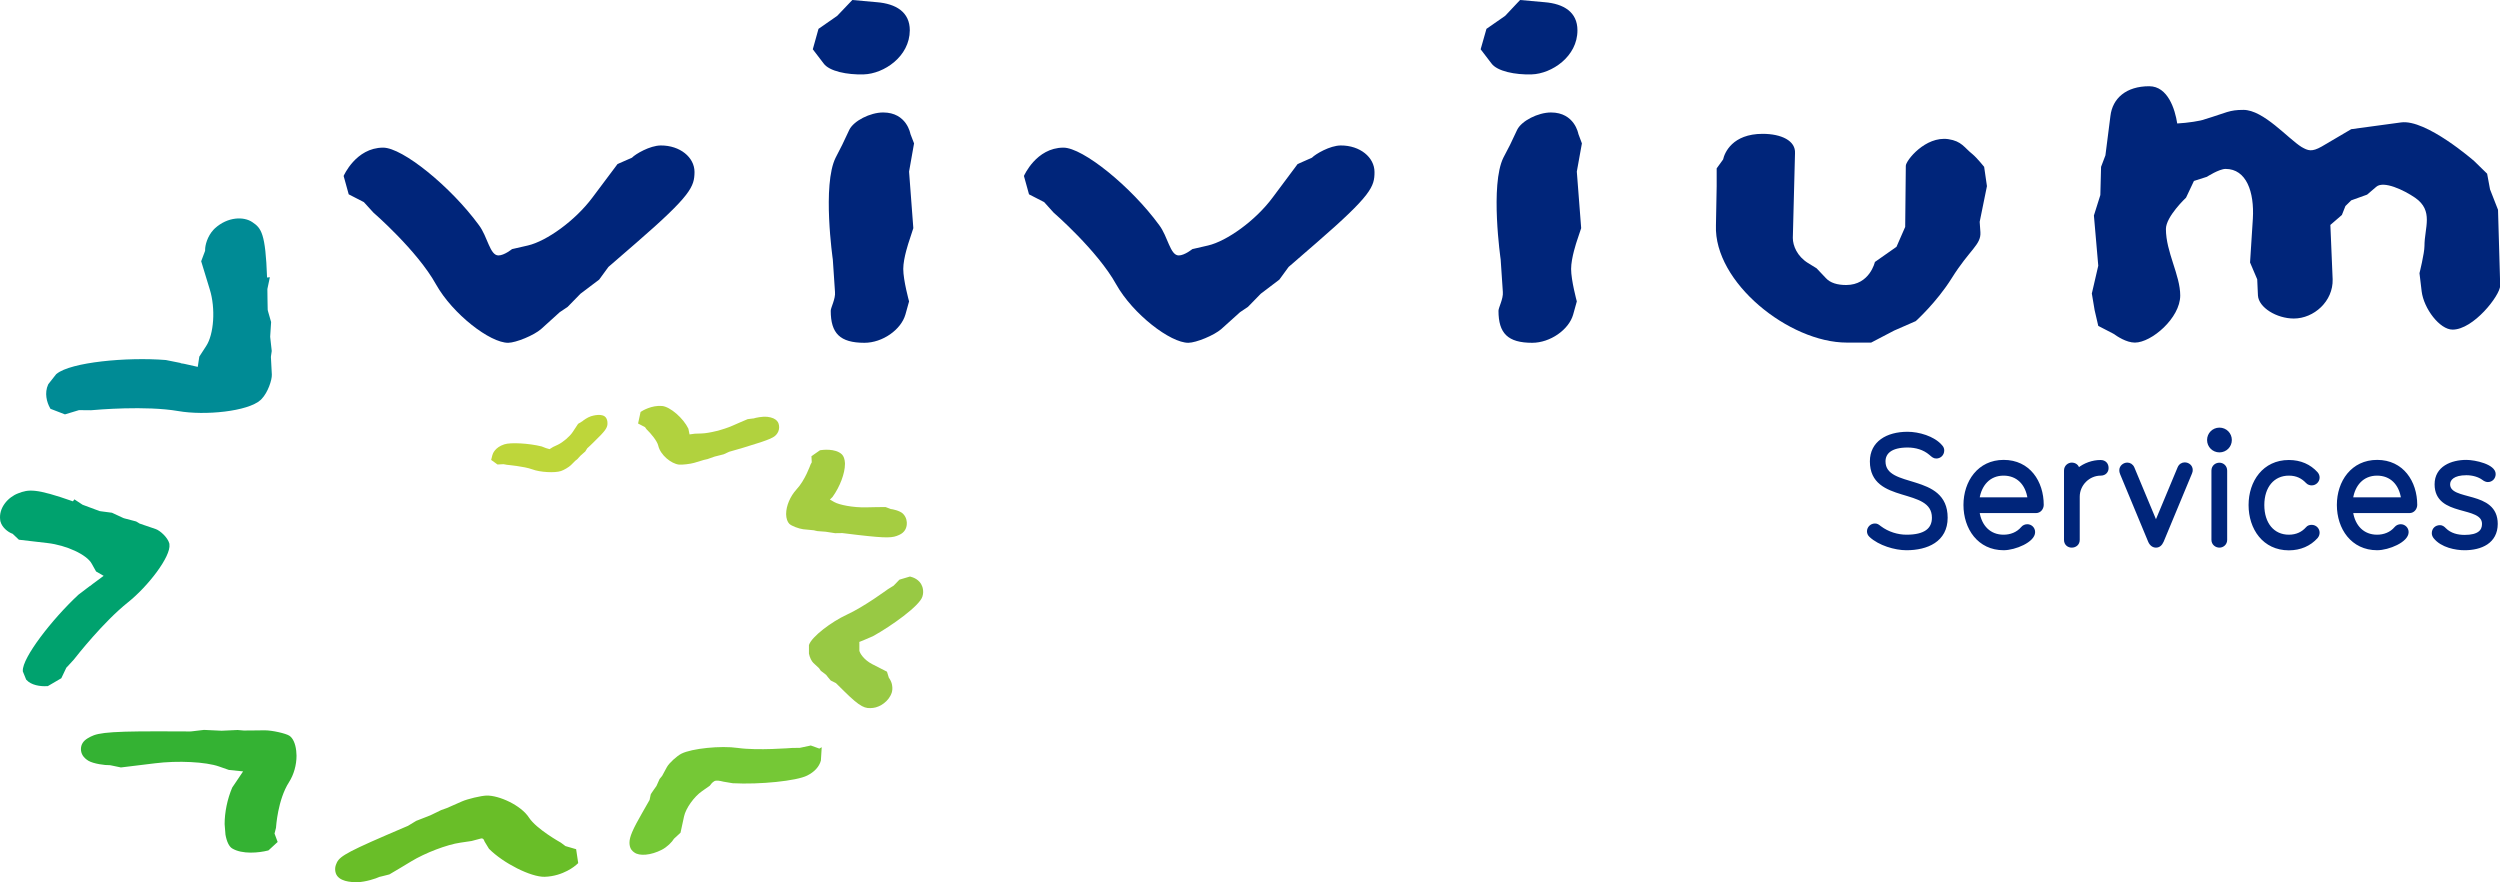<?xml version="1.0" encoding="UTF-8"?> <!-- Generator: Adobe Illustrator 26.0.1, SVG Export Plug-In . SVG Version: 6.00 Build 0) --> <svg xmlns="http://www.w3.org/2000/svg" xmlns:xlink="http://www.w3.org/1999/xlink" version="1.1" id="Layer_1" x="0px" y="0px" viewBox="0 0 240.96 85.02" style="enable-background:new 0 0 240.96 85.02;" xml:space="preserve"> <style type="text/css"> .st0{clip-path:url(#SVGID_00000006709285086235512720000006963020059199364999_);fill:#00A26E;} .st1{clip-path:url(#SVGID_00000006709285086235512720000006963020059199364999_);fill:#008B95;} .st2{clip-path:url(#SVGID_00000006709285086235512720000006963020059199364999_);fill:#B1D23E;} .st3{clip-path:url(#SVGID_00000006709285086235512720000006963020059199364999_);fill:#A5CD41;} .st4{clip-path:url(#SVGID_00000006709285086235512720000006963020059199364999_);fill:#98C944;} .st5{clip-path:url(#SVGID_00000006709285086235512720000006963020059199364999_);fill:#75C836;} .st6{clip-path:url(#SVGID_00000006709285086235512720000006963020059199364999_);fill:#69BE28;} .st7{clip-path:url(#SVGID_00000006709285086235512720000006963020059199364999_);fill:#34B233;} .st8{clip-path:url(#SVGID_00000006709285086235512720000006963020059199364999_);fill:#00257A;} .st9{clip-path:url(#SVGID_00000006709285086235512720000006963020059199364999_);fill:#BED63A;} .st10{clip-path:url(#SVGID_00000006709285086235512720000006963020059199364999_);} .st11{fill:#00257A;stroke:#00257A;stroke-width:0.227;stroke-miterlimit:10;} </style> <g> <defs> <rect id="SVGID_1_" width="240.96" height="85.02"></rect> </defs> <clipPath id="SVGID_00000077320757631545625460000011060479263380207796_"> <use xlink:href="#SVGID_1_" style="overflow:visible;"></use> </clipPath> <path style="clip-path:url(#SVGID_00000077320757631545625460000011060479263380207796_);fill:#00A26E;" d="M1.75,47.55 c-0.96,0.36-1.9,1.39-1.73,2.58c0,0.02,0.02,0.12,0.02,0.12c0.16,0.61,0.75,1.03,1.08,1.16c0,0,0.05,0.02,0.1,0.04 c0.04,0.04,0.6,0.57,0.6,0.57l2.75,0.32c1.84,0.21,3.8,1.12,4.27,1.99l0.42,0.75c0,0,0.42,0.25,0.73,0.42 c-0.3,0.22-0.66,0.49-0.66,0.49c-0.32,0.23-0.51,0.38-0.64,0.49c0-0.01,0-0.02,0-0.02l-1.13,0.86C5,59.7,2.13,63.42,2.2,64.66 l0,0.05l0.32,0.79l0.03,0.03c0.44,0.5,1.32,0.65,1.99,0.6h0.07l1.3-0.76c0,0,0.47-0.97,0.49-1.03c0.01,0,0.04-0.03,0.04-0.03 l0.67-0.73c0.3-0.38,2.85-3.63,5.23-5.53c1.93-1.54,4.15-4.42,3.99-5.58l-0.01-0.09c-0.16-0.59-0.9-1.25-1.32-1.39 c0-0.01-1.43-0.48-1.44-0.49c0,0-0.08-0.04-0.09-0.03c0,0-0.35-0.21-0.35-0.21c-0.06-0.02-1.13-0.3-1.14-0.3l-0.09-0.03 c0,0-1.1-0.51-1.1-0.51c-0.08-0.02-1.07-0.14-1.07-0.14c0,0-0.12-0.02-0.12-0.02c0-0.01-1.63-0.61-1.64-0.61 c-0.01,0-0.79-0.52-0.79-0.52s-0.07,0.1-0.14,0.19C3.42,47.05,2.76,47.16,1.75,47.55"></path> <path style="clip-path:url(#SVGID_00000077320757631545625460000011060479263380207796_);fill:#008B95;" d="M24.32,21.41 c-0.82-0.56-2.37-0.53-3.61,0.6c-0.02,0.02-0.12,0.12-0.12,0.12c-0.61,0.65-0.82,1.52-0.82,1.93c0,0,0,0.06,0,0.11 c-0.02,0.06-0.38,1.01-0.38,1.01l0.83,2.72c0.57,1.83,0.4,4.33-0.36,5.47l-0.65,1c0,0-0.09,0.58-0.15,0.99 c-0.38-0.09-0.84-0.19-0.84-0.19c-0.4-0.09-0.65-0.15-0.82-0.16c0.01-0.01,0.03-0.02,0.03-0.02l-1.45-0.29 c-3.77-0.3-9.16,0.21-10.52,1.33l-0.05,0.04l-0.74,0.94l-0.03,0.05c-0.37,0.81-0.14,1.71,0.19,2.28l0.03,0.06l1.4,0.54 c0,0,1.28-0.39,1.35-0.41c0,0,0.06,0,0.06,0l1.1,0.01c0.57-0.05,5.27-0.46,8.41,0.08c2.56,0.45,6.72,0.04,7.94-1.07l0.1-0.1 c0.6-0.63,1-1.83,0.98-2.34c0-0.01-0.09-1.68-0.09-1.7l0.01-0.1c0-0.01,0.07-0.48,0.07-0.48c0-0.08-0.15-1.27-0.14-1.27l-0.01-0.11 c0,0,0.09-1.41,0.09-1.41c-0.02-0.09-0.31-1.07-0.31-1.08l-0.02-0.12c0-0.01-0.04-1.97-0.03-1.98c0.01-0.01,0.24-1.14,0.24-1.14 s-0.14,0.01-0.27,0.03C25.59,22.49,25.19,21.99,24.32,21.41"></path> <path style="clip-path:url(#SVGID_00000077320757631545625460000011060479263380207796_);fill:#B1D23E;" d="M61.86,39.63 l-0.12,0.08l-0.24,1.11c0,0,0.59,0.31,0.67,0.35c0.05,0.07,0.14,0.2,0.14,0.2c0.44,0.42,1.03,1.14,1.13,1.57 c0.21,0.93,1.27,1.76,2,1.84c0.32,0.03,1.1-0.06,1.47-0.17l0.93-0.28l0.35-0.08c0.02-0.01,0.68-0.24,0.68-0.24l0.87-0.22 c0.03-0.01,0.55-0.25,0.55-0.25c-0.02,0.01,1.35-0.39,1.35-0.39c2.8-0.84,3.02-1,3.29-1.4c0.14-0.21,0.2-0.5,0.15-0.77 c-0.03-0.17-0.13-0.7-1.15-0.81c-0.43-0.04-1.1,0.09-1.29,0.16c0.03-0.01-0.58,0.07-0.58,0.07c-0.05,0.01-1.46,0.63-1.46,0.63 c-0.91,0.4-2.25,0.73-2.99,0.75c0,0-0.63,0.02-0.63,0.02c-0.04,0-0.42,0.06-0.52,0.07c-0.03-0.16-0.11-0.55-0.11-0.55 c-0.49-1.02-1.75-2.11-2.53-2.19C62.79,39.04,61.9,39.61,61.86,39.63"></path> <path style="clip-path:url(#SVGID_00000077320757631545625460000011060479263380207796_);fill:#A5CD41;" d="M79.07,43.39 l-0.04,0.01l-0.82,0.57c0,0,0.02,0.47,0.03,0.59c-0.06,0.1-0.11,0.2-0.11,0.2c-0.04,0.1-0.54,1.54-1.36,2.41 c-0.61,0.67-1,1.59-1,2.37v0.03c0.01,0.4,0.12,0.73,0.31,0.92c0.22,0.21,0.93,0.47,1.33,0.52c0,0,1.03,0.1,1.03,0.1 c0,0.01,0.35,0.08,0.35,0.08c0.02,0,0.79,0.06,0.79,0.06l0.91,0.14c0.03,0,0.7-0.01,0.7-0.01l1.48,0.18c2.93,0.34,3.37,0.28,3.99,0 c0.57-0.25,0.72-0.7,0.74-1.03c0.02-0.22-0.01-0.66-0.37-1.02c-0.31-0.3-1.03-0.44-1.19-0.45c0.05,0.01-0.49-0.19-0.49-0.19 c-0.06-0.01-1.86,0.03-1.86,0.03c-1.29,0.03-2.6-0.24-3.08-0.51c0,0-0.31-0.18-0.42-0.24c0.13-0.13,0.26-0.26,0.26-0.26 c0.71-0.99,1.19-2.27,1.19-3.16c0-0.04,0-0.07,0-0.1c-0.02-0.37-0.12-0.66-0.29-0.83C80.51,43.18,79.22,43.37,79.07,43.39"></path> <path style="clip-path:url(#SVGID_00000077320757631545625460000011060479263380207796_);fill:#98C944;" d="M87.63,55.59 l-0.94,0.28c0,0-0.56,0.58-0.56,0.58l-0.55,0.34c-0.04,0.02-2.25,1.67-3.99,2.47c-1.43,0.66-3.36,2.1-3.62,2.91c0,0,0,0.83,0,0.83 c0.08,0.38,0.24,0.71,0.43,0.9c0.01,0,0.45,0.41,0.54,0.5c0.04,0.05,0.17,0.25,0.17,0.25s0.5,0.38,0.51,0.39 c0,0.02,0.4,0.49,0.4,0.49l0.05,0.06c0,0,0.43,0.21,0.5,0.25c0.06,0.06,0.77,0.76,0.77,0.76c1.63,1.61,2.04,1.72,2.82,1.63 c0.66-0.08,1.51-0.62,1.79-1.47c0.06-0.2,0.08-0.42,0.04-0.67c-0.01-0.05-0.02-0.11-0.03-0.17c-0.06-0.23-0.17-0.44-0.29-0.6 c-0.04-0.12-0.18-0.58-0.18-0.58l-1.41-0.72c-0.84-0.43-1.23-1.1-1.25-1.31c0-0.01,0-0.02,0-0.03c0-0.01,0-0.77,0-0.77 s-0.02-0.02-0.02-0.03c0.14-0.06,0.32-0.13,0.49-0.2l0.84-0.36c1.79-0.99,4.47-2.91,4.76-3.8c0.09-0.27,0.09-0.52,0.06-0.71 c-0.02-0.12-0.04-0.21-0.07-0.28c-0.24-0.7-0.94-0.9-1.14-0.95l-0.04-0.01L87.63,55.59"></path> <path style="clip-path:url(#SVGID_00000077320757631545625460000011060479263380207796_);fill:#75C836;" d="M78.08,71.87 l-0.99,0.21c0.04,0-0.74,0.01-0.74,0.01c-0.05,0-3.34,0.27-5.23,0c-1.65-0.24-4.45,0.05-5.44,0.55c-0.42,0.21-1.17,0.88-1.4,1.29 c0,0.01-0.45,0.83-0.46,0.85c0,0-0.22,0.27-0.22,0.27l-0.03,0.04c0,0-0.29,0.67-0.3,0.67c-0.01-0.01-0.5,0.72-0.5,0.72l-0.05,0.09 c0,0-0.08,0.41-0.11,0.53c-0.08,0.14-0.68,1.19-0.68,1.19c-0.95,1.65-1.26,2.37-1.26,2.94c0,0.06,0,0.11,0.01,0.16 c0.05,0.47,0.3,0.66,0.44,0.76c0.5,0.39,1.63,0.29,2.67-0.25c0.51-0.26,0.99-0.75,1.17-1.06c0.03-0.03,0.63-0.58,0.63-0.58 l0.34-1.57c0.17-0.79,0.97-1.91,1.74-2.44l0.74-0.52l0.04-0.05c0,0,0.18-0.27,0.4-0.39c0.2-0.1,0.52-0.04,0.88,0.05l0.89,0.15 c2.6,0.14,6.16-0.22,7.18-0.74c0.7-0.35,1.15-0.84,1.32-1.44l0.08-1.29l-0.23,0.13l-0.83-0.3L78.08,71.87"></path> <path style="clip-path:url(#SVGID_00000077320757631545625460000011060479263380207796_);fill:#69BE28;" d="M46.89,76.68 c-0.53,0.02-1.82,0.32-2.38,0.57c0,0-1.43,0.63-1.43,0.63c0,0-0.56,0.2-0.56,0.2c-0.02,0.01-1.03,0.5-1.03,0.5 c0.01,0-1.38,0.54-1.38,0.54c-0.03,0.02-0.79,0.48-0.79,0.48c0.02-0.01-2.1,0.9-2.1,0.9c-4.33,1.87-4.59,2.16-4.85,2.87 c-0.09,0.25-0.09,0.53-0.01,0.78c0.26,0.81,1.44,0.89,2.11,0.88c0.75-0.02,1.81-0.36,2.09-0.51c-0.04,0.02,0.97-0.24,0.97-0.24 c0.06-0.02,2.11-1.26,2.11-1.26c1.33-0.81,3.45-1.62,4.73-1.8l1.08-0.16c0.04-0.01,0.94-0.25,0.94-0.25c0.19,0,0.22,0.06,0.32,0.31 l0.42,0.69c1.38,1.39,4.04,2.73,5.36,2.7c1.81-0.05,3-1.1,3.04-1.14l0.2-0.18l-0.2-1.34c0,0-0.97-0.28-1.03-0.3 c-0.06-0.04-0.44-0.33-0.44-0.33c-0.05-0.03-2.34-1.3-3.07-2.41C50.22,77.61,48.09,76.65,46.89,76.68"></path> <path style="clip-path:url(#SVGID_00000077320757631545625460000011060479263380207796_);fill:#34B233;" d="M18.48,70.49 c0,0-0.14,0.01-0.14,0.01l-2.81-0.01c-5.88-0.02-6.3,0.22-7.08,0.67c-0.43,0.26-0.64,0.59-0.65,1.03c0,0.46,0.23,0.83,0.71,1.13 c0.49,0.3,1.66,0.45,2.05,0.43c0,0,0.08,0.01,0.09,0.01c0,0,0.96,0.2,0.96,0.2l0.04,0.01l3.28-0.4c2.21-0.28,4.93-0.14,6.19,0.31v0 c0,0.01,0.94,0.33,0.94,0.33c0.04,0.01,0.85,0.08,1.37,0.14c-0.32,0.48-1.05,1.56-1.05,1.56c-0.47,1.11-0.73,2.38-0.73,3.52 c0,0.02,0.08,1.01,0.08,1.01c0.12,0.68,0.35,1.15,0.64,1.33c0.98,0.6,2.62,0.42,3.44,0.21l0.07-0.02l0.88-0.81 c0,0-0.25-0.69-0.3-0.81c0.03-0.12,0.14-0.55,0.14-0.55c0.01-0.09,0.16-2.7,1.26-4.41c0.46-0.72,0.72-1.65,0.72-2.54 c0-0.01-0.03-0.48-0.03-0.48c-0.08-0.71-0.33-1.25-0.68-1.46c-0.34-0.21-1.61-0.51-2.37-0.51l-0.79,0.01l-1.21,0.01l-0.6-0.05 c-0.05,0-1.54,0.07-1.54,0.07l-1.7-0.08C19.6,70.35,18.49,70.49,18.48,70.49"></path> <path style="clip-path:url(#SVGID_00000077320757631545625460000011060479263380207796_);fill:#00257A;" d="M87.62,16.54l0.41,5.45 l-0.41,1.26c0,0-0.56,1.61-0.56,2.67c0,1.11,0.56,3.13,0.56,3.13l-0.35,1.26c-0.42,1.47-2.21,2.73-3.95,2.73 c-2.36,0-3.25-0.91-3.25-3.09c0-0.3,0.48-1.16,0.41-1.81l-0.21-3.13c0,0-1.04-7.21,0.28-9.83l0.62-1.21l0.69-1.46 c0.42-0.86,2.01-1.67,3.26-1.67c2.29,0,2.63,2.07,2.63,2.07l0.35,0.91L87.62,16.54 M83.25,7.17c-1.59,0.05-3.33-0.3-3.87-1.06 l-1.04-1.36l0.55-1.97l1.8-1.25L82.15,0l2.35,0.21c1.87,0.15,3.19,0.96,3.19,2.71C87.68,5.45,85.2,7.11,83.25,7.17"></path> <path style="clip-path:url(#SVGID_00000077320757631545625460000011060479263380207796_);fill:#00257A;" d="M61.33,23.4l-2.69,2.33 l-0.89,1.22l-1.8,1.36l-1.24,1.27l-0.76,0.51l-1.79,1.62c-0.69,0.61-2.42,1.32-3.18,1.33c-1.74,0.01-5.34-2.76-6.95-5.62 c-1.81-3.27-6.05-6.94-6.05-6.94l-0.91-1l-1.46-0.75l-0.49-1.77c0,0,1.17-2.72,3.8-2.73c1.87-0.01,6.52,3.75,9.24,7.47 c0.84,1.11,1.05,2.92,1.88,2.92c0.56,0,1.31-0.61,1.31-0.61l1.53-0.35c1.8-0.42,4.56-2.39,6.22-4.62l2.42-3.23l1.39-0.61 c0.34-0.36,1.73-1.17,2.77-1.18c1.87-0.01,3.26,1.15,3.26,2.56C66.92,17.98,66.65,18.79,61.33,23.4"></path> <path style="clip-path:url(#SVGID_00000077320757631545625460000011060479263380207796_);fill:#00257A;" d="M151.98,16.54 l0.42,5.45l-0.42,1.26c0,0-0.55,1.61-0.55,2.67c0,1.11,0.55,3.13,0.55,3.13l-0.35,1.26c-0.41,1.47-2.22,2.73-3.95,2.73 c-2.35,0-3.25-0.91-3.25-3.09c0-0.3,0.48-1.16,0.42-1.81l-0.21-3.13c0,0-1.04-7.21,0.27-9.83l0.63-1.21l0.69-1.46 c0.42-0.86,2.01-1.67,3.26-1.67c2.29,0,2.64,2.07,2.64,2.07l0.34,0.91L151.98,16.54 M147.63,7.17c-1.59,0.05-3.33-0.3-3.88-1.06 l-1.04-1.36l0.56-1.97l1.8-1.25L146.51,0l2.35,0.21c1.87,0.15,3.18,0.96,3.18,2.71C152.05,5.45,149.56,7.11,147.63,7.17"></path> <path style="clip-path:url(#SVGID_00000077320757631545625460000011060479263380207796_);fill:#00257A;" d="M190.81,21.38 l0.07,1.01c0.07,1.21-1.04,1.66-2.77,4.43c-1.45,2.32-3.46,4.13-3.46,4.13l-2.08,0.91l-2.22,1.16h-2.35 c-5.55,0-12.82-5.8-12.61-11.3l0.07-3.78v-1.71l0.62-0.86c0.14-0.65,0.9-2.47,3.81-2.47c1.8,0,3.19,0.66,3.12,1.87l-0.21,8.16 c0,0.76,0.42,1.77,1.46,2.42l0.83,0.51l0.9,0.95c0.42,0.46,1.11,0.66,1.95,0.66c2.28,0,2.77-2.22,2.77-2.22l2.08-1.46l0.84-1.92 l0.06-5.89c0-0.5,1.88-2.88,4.09-2.57c1.31,0.2,1.52,0.8,2.35,1.46c0.42,0.35,1.11,1.21,1.11,1.21l0.27,1.86L190.81,21.38"></path> <path style="clip-path:url(#SVGID_00000077320757631545625460000011060479263380207796_);fill:#00257A;" d="M236.39,31.77 c-1.24,0-2.77-2.02-2.98-3.68l-0.21-1.76c0,0,0.48-1.92,0.48-2.63c0-1.76,0.91-3.38-0.9-4.64c-1.11-0.76-3.04-1.66-3.74-1.06 l-0.89,0.76l-1.53,0.55l-0.56,0.55l-0.34,0.86l-1.11,0.96l0.22,5.24c0.06,2.12-1.81,3.78-3.74,3.78c-1.66,0-3.39-1.06-3.46-2.22 l-0.07-1.56l-0.69-1.62l0.27-4.23c0.15-2.57-0.62-4.79-2.63-4.79c-0.62,0-1.8,0.76-1.8,0.76l-1.25,0.4l-0.76,1.61 c0,0-1.94,1.82-1.94,3.02c0,2.23,1.38,4.44,1.38,6.41c0,2.17-2.77,4.54-4.37,4.54c-0.83,0-1.72-0.61-2.08-0.86l-1.45-0.75 l-0.35-1.51l-0.27-1.61l0.62-2.68l-0.42-4.84l0.62-1.97l0.07-2.72l0.42-1.11l0.48-3.78c0.2-1.72,1.52-2.88,3.74-2.88 c1.8,0,2.49,2.22,2.7,3.59c0.98-0.05,2.29-0.25,2.64-0.4c2.15-0.65,2.35-0.91,3.74-0.91c1.94,0,4.3,2.77,5.61,3.58 c0.62,0.35,0.97,0.5,1.94-0.05l2.84-1.67l4.79-0.65c2.42-0.35,7.07,3.73,7.07,3.73l1.24,1.21l0.28,1.51l0.77,1.97l0.21,7.31 C240.96,28.49,238.4,31.77,236.39,31.77"></path> <path style="clip-path:url(#SVGID_00000077320757631545625460000011060479263380207796_);fill:#00257A;" d="M126.89,23.4 l-2.69,2.33l-0.89,1.22l-1.79,1.36l-1.24,1.27l-0.76,0.51l-1.8,1.62c-0.69,0.61-2.42,1.32-3.18,1.33 c-1.73,0.01-5.34-2.76-6.95-5.62c-1.81-3.27-6.05-6.94-6.05-6.94l-0.9-1l-1.46-0.75l-0.49-1.77c0,0,1.17-2.72,3.8-2.73 c1.87-0.01,6.53,3.75,9.24,7.47c0.84,1.11,1.05,2.92,1.88,2.92c0.56,0,1.31-0.61,1.31-0.61l1.52-0.35c1.8-0.42,4.57-2.39,6.22-4.62 l2.41-3.23l1.38-0.61c0.35-0.36,1.73-1.17,2.77-1.18c1.87-0.01,3.26,1.15,3.26,2.56C132.48,17.98,132.21,18.79,126.89,23.4"></path> <path style="clip-path:url(#SVGID_00000077320757631545625460000011060479263380207796_);fill:#BED63A;" d="M56.96,40.12 c-0.34,0.11-0.74,0.39-0.87,0.52l0.06-0.05l-0.43,0.26l-0.52,0.79c-0.29,0.44-0.94,0.99-1.44,1.23l-0.45,0.21 c-0.06,0.04-0.34,0.21-0.34,0.21c0,0-0.35-0.1-0.35-0.1l-0.41-0.16c-1.2-0.3-2.99-0.41-3.61-0.2c-0.89,0.29-1.11,0.89-1.15,1.06 l-0.11,0.44l0.61,0.44c0,0,0.57-0.03,0.58-0.03c0,0,0.33,0.06,0.33,0.06c0.03,0.01,1.64,0.14,2.45,0.44 c0.74,0.28,2.16,0.36,2.76,0.16c0.25-0.08,0.76-0.37,0.96-0.57c0-0.01,0.42-0.43,0.43-0.43l0.17-0.13 c0.03-0.03,0.31-0.35,0.32-0.35c0,0,0.42-0.37,0.42-0.37l0.03-0.02c0,0,0.2-0.31,0.2-0.32c0.01,0.01,0.6-0.57,0.6-0.57 c1.15-1.11,1.32-1.38,1.35-1.77c0.02-0.31-0.08-0.5-0.12-0.57C58.13,39.78,57.15,40.06,56.96,40.12"></path> <g style="clip-path:url(#SVGID_00000077320757631545625460000011060479263380207796_);"> <path class="st11" d="M183.75,52.92c-1.1,0-2.62-0.45-3.48-1.25c-0.16-0.15-0.21-0.31-0.21-0.46c0-0.34,0.29-0.64,0.65-0.64 c0.21,0,0.29,0.07,0.51,0.24c0.75,0.56,1.67,0.84,2.54,0.84c1.79,0,2.56-0.65,2.56-1.75c0-3.12-5.98-1.35-5.98-5.43 c0-1.83,1.54-2.74,3.52-2.74c1.04,0,2.52,0.4,3.25,1.27c0.12,0.13,0.17,0.27,0.17,0.41c0,0.42-0.32,0.67-0.65,0.67 c-0.22,0-0.34-0.1-0.6-0.33c-0.6-0.51-1.37-0.73-2.17-0.73c-1.62,0-2.24,0.64-2.24,1.45c0,2.81,5.99,1.14,5.99,5.43 C187.61,52.13,185.73,52.92,183.75,52.92z"></path> <path class="st11" d="M196.23,49.34h-5.55c0.21,1.41,1.11,2.31,2.43,2.31c0.68,0,1.33-0.24,1.79-0.78 c0.12-0.15,0.31-0.23,0.5-0.23c0.33,0,0.64,0.26,0.64,0.65c0,0.87-1.83,1.63-2.92,1.63c-2.41,0-3.76-2-3.76-4.25 c0-2.23,1.35-4.23,3.76-4.23c2.45,0,3.75,2,3.75,4.23C196.86,49.01,196.62,49.34,196.23,49.34z M193.11,45.73 c-1.41,0-2.23,1.03-2.43,2.32h4.86C195.33,46.61,194.43,45.73,193.11,45.73z"></path> <path class="st11" d="M202.47,45.73c-1.15,0-2.13,0.97-2.13,2.14v4.16c0,0.42-0.32,0.64-0.66,0.64c-0.32,0-0.63-0.22-0.63-0.63 v-6.69c0-0.42,0.35-0.65,0.63-0.65c0.3,0,0.58,0.17,0.64,0.51c0.59-0.48,1.38-0.76,2.14-0.76c0.44,0,0.66,0.3,0.66,0.65 C203.13,45.42,202.91,45.73,202.47,45.73z"></path> <path class="st11" d="M211.17,45.59l-2.73,6.57c-0.15,0.34-0.36,0.51-0.64,0.51c-0.26,0-0.51-0.17-0.65-0.51l-2.7-6.5 c-0.06-0.13-0.07-0.25-0.07-0.34c0-0.36,0.33-0.62,0.66-0.62c0.22,0,0.45,0.12,0.57,0.39l2.19,5.25l2.19-5.25 c0.12-0.29,0.36-0.41,0.58-0.41c0.34,0,0.66,0.24,0.66,0.62C211.23,45.38,211.22,45.49,211.17,45.59z"></path> <path class="st11" d="M213.92,43.49c-0.6,0-1.08-0.48-1.08-1.08c0-0.6,0.48-1.08,1.08-1.08c0.6,0,1.08,0.48,1.08,1.08 C215,43.01,214.52,43.49,213.92,43.49z M214.55,52.04c0,0.38-0.31,0.63-0.63,0.63c-0.33,0-0.66-0.24-0.66-0.64v-6.67 c0-0.42,0.33-0.65,0.66-0.65c0.32,0,0.63,0.25,0.63,0.65V52.04z"></path> <path class="st11" d="M223.29,51.79c-0.66,0.73-1.58,1.14-2.68,1.14c-2.42,0-3.77-1.98-3.77-4.25c0-2.25,1.35-4.23,3.77-4.23 c1.11,0,2.02,0.41,2.68,1.14c0.12,0.14,0.17,0.29,0.17,0.44c0,0.34-0.29,0.64-0.65,0.64c-0.13,0-0.33-0.04-0.48-0.21 c-0.43-0.45-0.96-0.73-1.72-0.73c-1.5,0-2.48,1.17-2.48,2.95c0,1.8,0.98,2.97,2.48,2.97c0.75,0,1.32-0.29,1.72-0.74 c0.13-0.17,0.32-0.21,0.48-0.21c0.36,0,0.65,0.29,0.65,0.64C223.46,51.49,223.41,51.65,223.29,51.79z"></path> <path class="st11" d="M232.23,49.34h-5.55c0.21,1.41,1.11,2.31,2.43,2.31c0.67,0,1.33-0.24,1.78-0.78 c0.12-0.15,0.32-0.23,0.5-0.23c0.33,0,0.65,0.26,0.65,0.65c0,0.87-1.83,1.63-2.92,1.63c-2.42,0-3.77-2-3.77-4.25 c0-2.23,1.35-4.23,3.77-4.23c2.44,0,3.75,2,3.75,4.23C232.86,49.01,232.62,49.34,232.23,49.34z M229.11,45.73 c-1.41,0-2.24,1.03-2.43,2.32h4.86C231.33,46.61,230.43,45.73,229.11,45.73z"></path> <path class="st11" d="M237.54,52.92c-0.82,0-2.19-0.24-2.89-1.12c-0.09-0.12-0.15-0.25-0.15-0.41c0-0.38,0.27-0.66,0.68-0.66 c0.18,0,0.33,0.1,0.49,0.27c0.5,0.5,1.2,0.67,1.88,0.67c1.35,0,1.79-0.5,1.79-1.17c0-1.92-4.57-0.73-4.57-3.82 c0-1.64,1.53-2.24,2.95-2.24c0.81,0,2.71,0.41,2.71,1.25c0,0.38-0.28,0.66-0.64,0.66c-0.13,0-0.3-0.06-0.45-0.18 c-0.41-0.31-1.02-0.48-1.62-0.48c-1.25,0-1.68,0.5-1.68,0.99c0,1.78,4.59,0.63,4.59,3.82C240.62,52.28,239.13,52.92,237.54,52.92z "></path> </g> </g> </svg> 